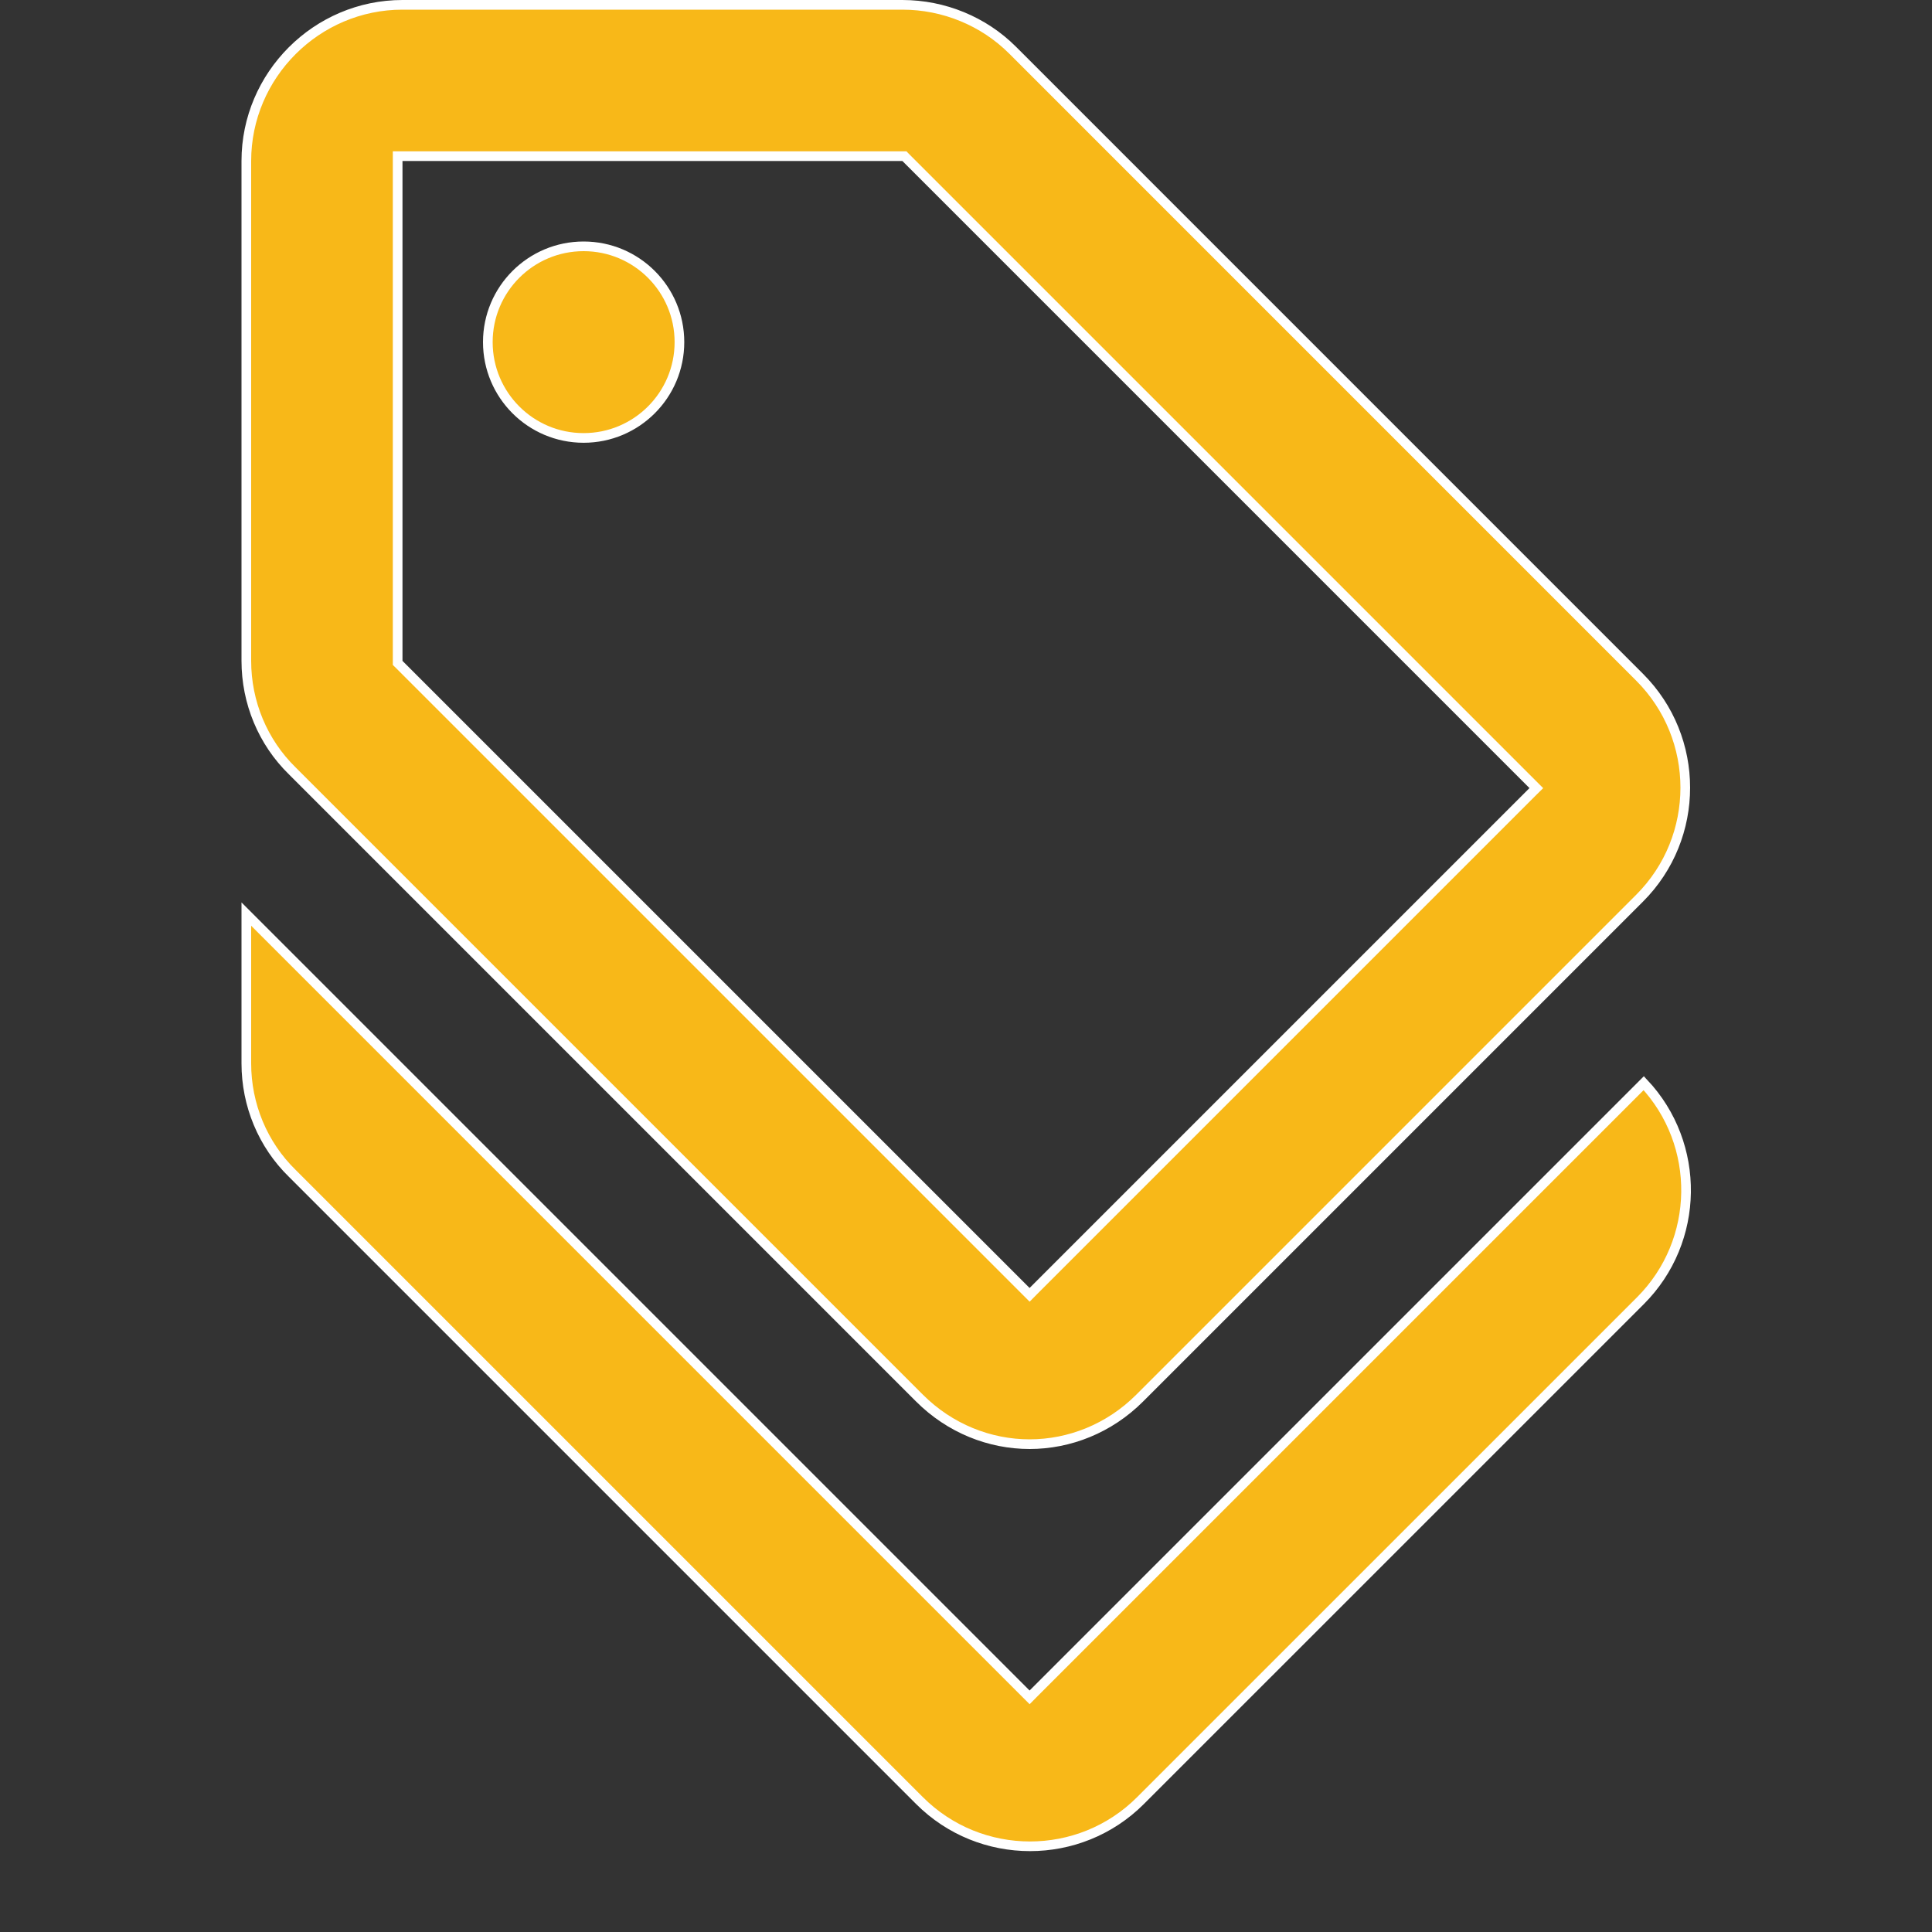 <svg width="40" height="40" viewBox="0 0 40 40" fill="none" xmlns="http://www.w3.org/2000/svg">
<rect x="0" y="0" width="40" height="40" fill="#333333" stroke="none"/>
<path d="M21.246 35.071L21.317 35.142L21.387 35.071L34.032 22.426C35.223 23.692 35.2 25.692 33.963 26.93L23.613 37.279C22.352 38.541 20.298 38.541 19.037 37.279L6.054 24.296L6.054 24.296L6.053 24.295C5.44 23.698 5.1 22.874 5.1 22.017V18.925L21.246 35.071Z" fill="#F8B818" stroke="white" stroke-width="0.2"/>
<path d="M6.054 15.963L6.053 15.962C5.44 15.364 5.1 14.54 5.1 13.683V3.333C5.1 1.555 6.555 0.1 8.333 0.1H18.683C19.541 0.1 20.365 0.44 20.963 1.037L33.946 14.021C35.207 15.282 35.207 17.335 33.946 18.596L23.596 28.946C22.965 29.577 22.14 29.9 21.317 29.9C20.493 29.9 19.668 29.577 19.037 28.946L6.054 15.963L6.054 15.963ZM8.333 3.233H8.233V3.333V13.683V13.725L8.263 13.754L21.246 26.737L21.317 26.808L21.387 26.737L31.737 16.387L31.808 16.317L31.737 16.246L18.754 3.263L18.725 3.233H18.683H8.333Z" fill="#F8B818" stroke="white" stroke-width="0.2"/>
<path d="M14.067 7.083C14.067 8.179 13.179 9.067 12.083 9.067C10.988 9.067 10.1 8.179 10.1 7.083C10.1 5.988 10.988 5.1 12.083 5.1C13.179 5.1 14.067 5.988 14.067 7.083Z" fill="#F8B818" stroke="white" stroke-width="0.2"/>
</svg>
